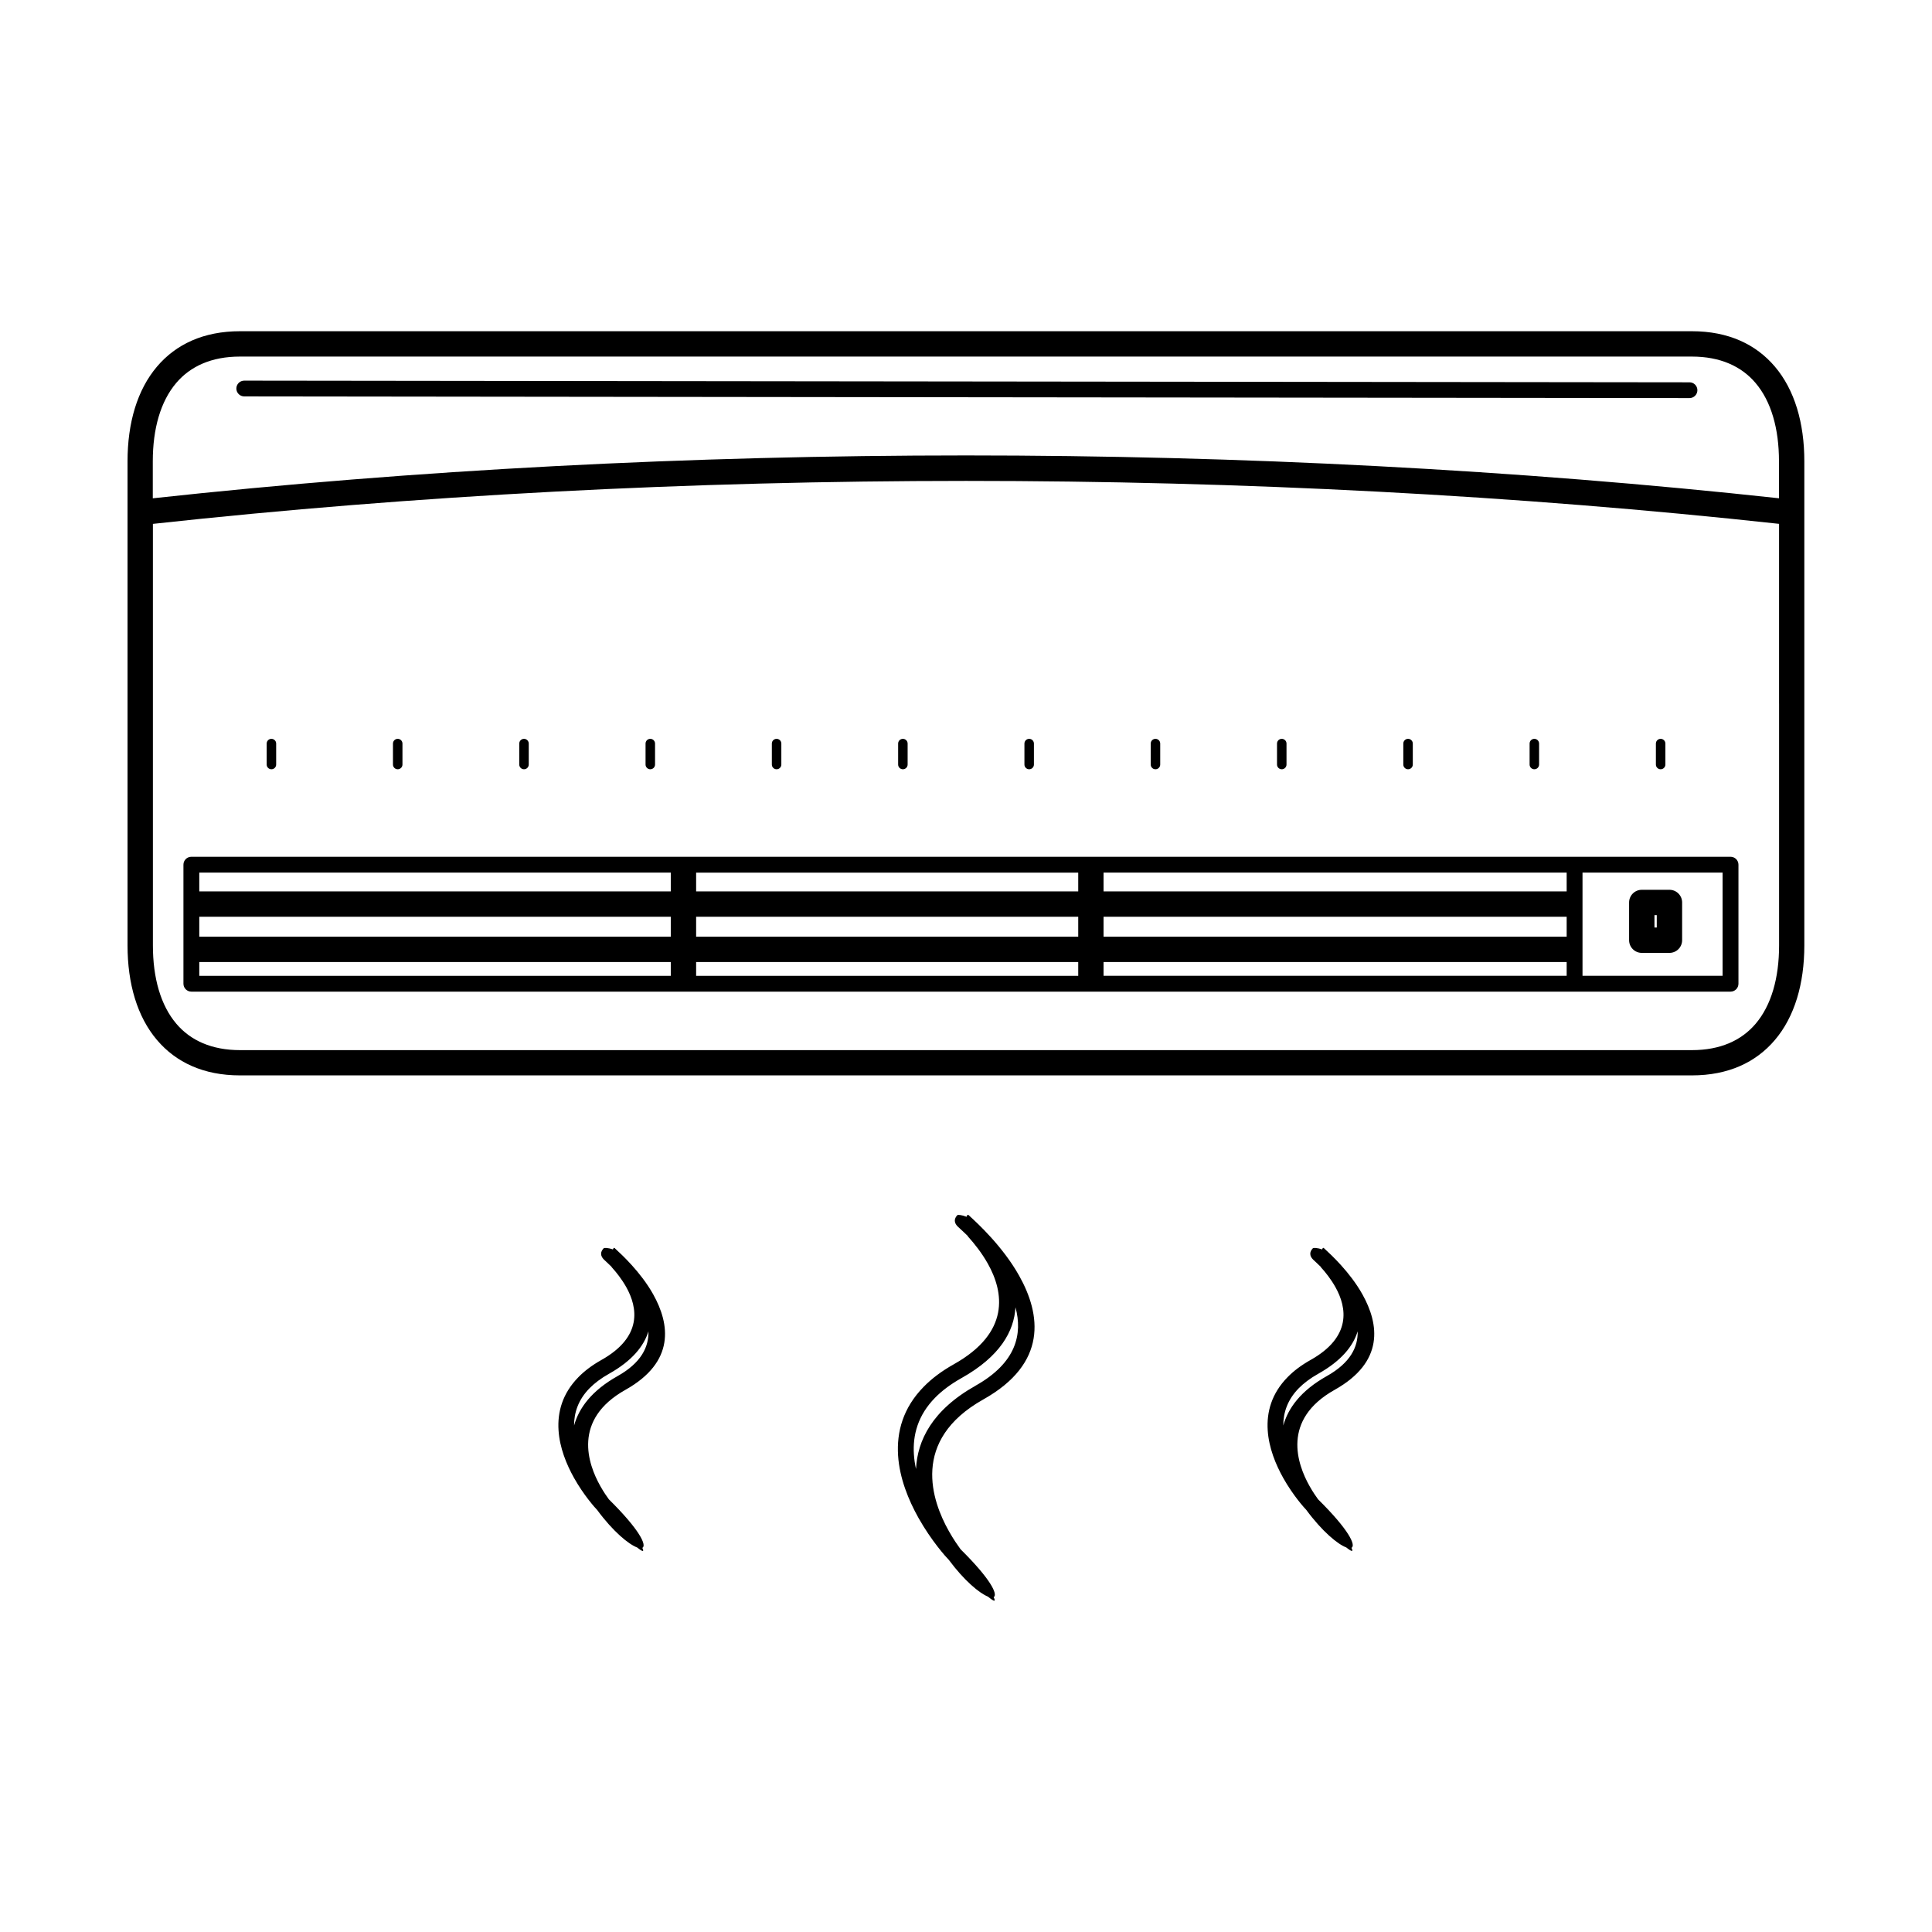 <?xml version="1.0" encoding="UTF-8"?>
<!-- Uploaded to: ICON Repo, www.svgrepo.com, Generator: ICON Repo Mixer Tools -->
<svg fill="#000000" width="800px" height="800px" version="1.1" viewBox="144 144 512 512" xmlns="http://www.w3.org/2000/svg">
 <path d="m615.47 330.41v-47.586c-69.418-7.582-142.41-11.379-215.45-11.379-73.051 0-146.07 3.797-215.5 11.387v111.72c0 8.633 2.059 15.871 6.223 20.766 3.746 4.41 9.355 6.977 16.859 6.977h384.79c7.508 0 13.109-2.57 16.859-6.977 4.164-4.894 6.223-12.141 6.223-20.766v-64.145zm-120.56 144.42c0.109 0.109 0.168 0.16 0.262 0.242 1.418 1.301 6.543 5.988 9.867 11.914 4.457 7.953 5.871 17.926-7.34 25.332-14.125 7.918-9.926 19.672-6.684 25.461 0.949 1.695 1.797 2.871 2.156 3.367l0.152 0.211c8.078 7.977 10.078 12.168 8.832 12.84 0.539 1.09 0.16 1.125-1.379-0.109-2.242-0.832-6.375-4.215-10.613-9.969l-0.016-0.016c-0.453-0.453-3.477-3.797-6.07-8.414-2.016-3.594-3.828-8.027-4.121-12.645-0.312-4.793 0.992-9.723 5.266-14.082 1.594-1.629 3.609-3.164 6.098-4.559 10.906-6.121 9.633-13.855 6.582-19.305-1.211-2.148-2.672-3.981-3.848-5.266-0.035-0.035-0.051-0.074-0.051-0.125-0.723-0.707-1.301-1.234-1.637-1.555l-0.371-0.344c-1.023-1.008-0.973-2.074-0.082-2.996l0.016-0.016c0.125-0.125 1.168-0.16 2.445 0.32 0.109-0.379 0.301-0.555 0.562-0.293zm0.73 33.832c6.223-3.492 8.27-7.707 8.152-11.848-1.184 3.887-4.281 7.793-10.445 11.25-2.141 1.199-3.836 2.492-5.164 3.836-3.008 3.066-4.106 6.492-4.098 9.883 1.27-4.602 4.617-9.227 11.547-13.117zm-188.68-33.832c0.102 0.102 0.168 0.16 0.262 0.242 1.418 1.301 6.543 5.988 9.867 11.914 4.457 7.953 5.871 17.926-7.34 25.332-14.125 7.918-9.926 19.672-6.684 25.461 0.949 1.695 1.797 2.871 2.156 3.367l0.152 0.211c8.086 7.984 10.094 12.184 8.852 12.848 0.539 1.09 0.16 1.125-1.379-0.109-2.242-0.84-6.383-4.215-10.621-9.977l-0.016-0.016c-0.453-0.453-3.477-3.797-6.07-8.414-2.016-3.594-3.828-8.027-4.121-12.645-0.312-4.793 0.992-9.723 5.266-14.082 1.594-1.629 3.609-3.156 6.098-4.559 10.906-6.121 9.633-13.855 6.582-19.305-1.211-2.148-2.672-3.981-3.848-5.266-0.035-0.035-0.051-0.074-0.051-0.125-0.723-0.707-1.301-1.234-1.637-1.555l-0.371-0.344c-1.023-1.008-0.973-2.074-0.082-2.996l0.016-0.016c0.125-0.125 1.168-0.16 2.445 0.32 0.109-0.379 0.301-0.555 0.562-0.293zm0.73 33.832c6.223-3.492 8.27-7.707 8.152-11.848-1.191 3.887-4.281 7.793-10.445 11.25-2.141 1.199-3.836 2.492-5.164 3.836-3.008 3.066-4.106 6.492-4.098 9.883 1.27-4.602 4.617-9.227 11.547-13.117zm93.055-42.605c0.125 0.125 0.227 0.211 0.359 0.344 1.871 1.715 8.613 7.883 12.988 15.684 5.769 10.285 7.59 23.191-9.504 32.781-19.336 10.848-13.602 26.93-9.16 34.84 1.277 2.285 2.426 3.871 2.914 4.551l0.234 0.328c7.961 7.867 9.949 12 8.75 12.688 0.629 1.234 0.227 1.277-1.512-0.152-2.25-0.906-6.273-4.215-10.387-9.766l-0.059-0.059c-0.598-0.586-4.551-4.961-7.969-11.051-2.644-4.719-5.012-10.512-5.398-16.543-0.395-6.207 1.277-12.586 6.809-18.211 2.082-2.125 4.703-4.121 7.961-5.945 15.023-8.43 13.25-19.109 9.027-26.645-1.637-2.914-3.629-5.391-5.207-7.137-0.066-0.074-0.125-0.168-0.168-0.262-0.934-0.914-1.688-1.605-2.133-2.016-0.262-0.242-0.453-0.418-0.48-0.438-1.043-1.023-0.984-2.109-0.094-3.023l0.008-0.008c0.117-0.117 1.117-0.074 2.426 0.445 0.109-0.445 0.312-0.68 0.598-0.395zm1.805 45.148c10.809-6.062 12.484-13.703 10.562-20.758-0.371 6.363-4.082 13.023-14.281 18.742-2.906 1.629-5.223 3.383-7.027 5.223-4.559 4.644-5.945 9.898-5.609 15.023 0.082 1.293 0.277 2.578 0.555 3.856 0.371-7.547 4.266-15.602 15.812-22.082zm176.54-131.4h7.332c1.855 0 3.359 1.504 3.359 3.359v10c0 1.855-1.504 3.359-3.359 3.359h-7.332c-1.855 0-3.359-1.504-3.359-3.359v-10c0-1.855 1.504-3.359 3.359-3.359zm3.973 6.719h-0.613v3.281h0.613zm-0.234-45.469c0-0.695 0.562-1.258 1.258-1.258 0.695 0 1.258 0.562 1.258 1.258v5.551c0 0.695-0.562 1.258-1.258 1.258-0.695 0-1.258-0.562-1.258-1.258zm-33.469 0c0-0.695 0.562-1.258 1.258-1.258 0.695 0 1.258 0.562 1.258 1.258v5.551c0 0.695-0.562 1.258-1.258 1.258-0.695 0-1.258-0.562-1.258-1.258zm-33.469 0c0-0.695 0.562-1.258 1.258-1.258 0.695 0 1.258 0.562 1.258 1.258v5.551c0 0.695-0.562 1.258-1.258 1.258-0.695 0-1.258-0.562-1.258-1.258zm-33.469 0c0-0.695 0.562-1.258 1.258-1.258 0.695 0 1.258 0.562 1.258 1.258v5.551c0 0.695-0.562 1.258-1.258 1.258-0.695 0-1.258-0.562-1.258-1.258zm-33.469 0c0-0.695 0.562-1.258 1.258-1.258 0.695 0 1.258 0.562 1.258 1.258v5.551c0 0.695-0.562 1.258-1.258 1.258-0.695 0-1.258-0.562-1.258-1.258zm-33.469 0c0-0.695 0.562-1.258 1.258-1.258 0.695 0 1.258 0.562 1.258 1.258v5.551c0 0.695-0.562 1.258-1.258 1.258-0.695 0-1.258-0.562-1.258-1.258zm-33.469 0c0-0.695 0.562-1.258 1.258-1.258 0.695 0 1.258 0.562 1.258 1.258v5.551c0 0.695-0.562 1.258-1.258 1.258-0.695 0-1.258-0.562-1.258-1.258zm-33.469 0c0-0.695 0.562-1.258 1.258-1.258 0.695 0 1.258 0.562 1.258 1.258v5.551c0 0.695-0.562 1.258-1.258 1.258-0.695 0-1.258-0.562-1.258-1.258zm-33.469 0c0-0.695 0.562-1.258 1.258-1.258 0.695 0 1.258 0.562 1.258 1.258v5.551c0 0.695-0.562 1.258-1.258 1.258-0.695 0-1.258-0.562-1.258-1.258zm-33.469 0c0-0.695 0.562-1.258 1.258-1.258 0.695 0 1.258 0.562 1.258 1.258v5.551c0 0.695-0.562 1.258-1.258 1.258-0.695 0-1.258-0.562-1.258-1.258zm-33.469 0c0-0.695 0.562-1.258 1.258-1.258 0.695 0 1.258 0.562 1.258 1.258v5.551c0 0.695-0.562 1.258-1.258 1.258-0.695 0-1.258-0.562-1.258-1.258zm-33.469 0c0-0.695 0.562-1.258 1.258-1.258 0.695 0 1.258 0.562 1.258 1.258v5.551c0 0.695-0.562 1.258-1.258 1.258-0.695 0-1.258-0.562-1.258-1.258zm113.81 34.199v4.981h101.26v-4.981zm0 11.695v5.281h101.26v-5.281zm0 12v3.652h101.26v-3.652zm-6.719 3.652v-3.652h-124.95v3.652zm0-10.371v-5.281h-124.95v5.281zm0-12v-4.981h-124.95v4.981zm114.69-4.981v4.981h122.73v-4.981zm0 11.695v5.281h122.73v-5.281zm0 12v3.652h122.73v-3.652zm126.93-23.695v27.348h37.121v-27.348zm-368.67-4.199h407.9c1.16 0 2.098 0.941 2.098 2.098v31.547c0 1.16-0.941 2.098-2.098 2.098h-407.9c-1.16 0-2.098-0.941-2.098-2.098v-31.547c0-1.16 0.941-2.098 2.098-2.098zm14.016-122c-1.16 0-2.09-0.941-2.09-2.09 0-1.16 0.941-2.09 2.09-2.09l383.01 0.445c1.16 0 2.09 0.941 2.09 2.09 0 1.16-0.941 2.09-2.09 2.09zm406.72 26.996v-9.809c0-8.633-2.059-15.871-6.223-20.766-3.746-4.41-9.355-6.977-16.859-6.977h-384.79c-7.508 0-13.109 2.57-16.859 6.977-4.164 4.894-6.223 12.141-6.223 20.766v9.816c69.527-7.574 142.54-11.359 215.5-11.359 72.953 0 145.94 3.785 215.45 11.352zm6.719-9.809v128.29c0 10.203-2.586 18.941-7.816 25.098-5.031 5.918-12.344 9.363-21.973 9.363h-384.79c-9.633 0-16.945-3.449-21.973-9.363-5.231-6.156-7.816-14.895-7.816-25.098v-128.29c0-10.203 2.586-18.941 7.816-25.098 5.031-5.918 12.344-9.363 21.973-9.363h384.79c9.633 0 16.945 3.449 21.973 9.363 5.231 6.156 7.816 14.895 7.816 25.098z"/>
</svg>